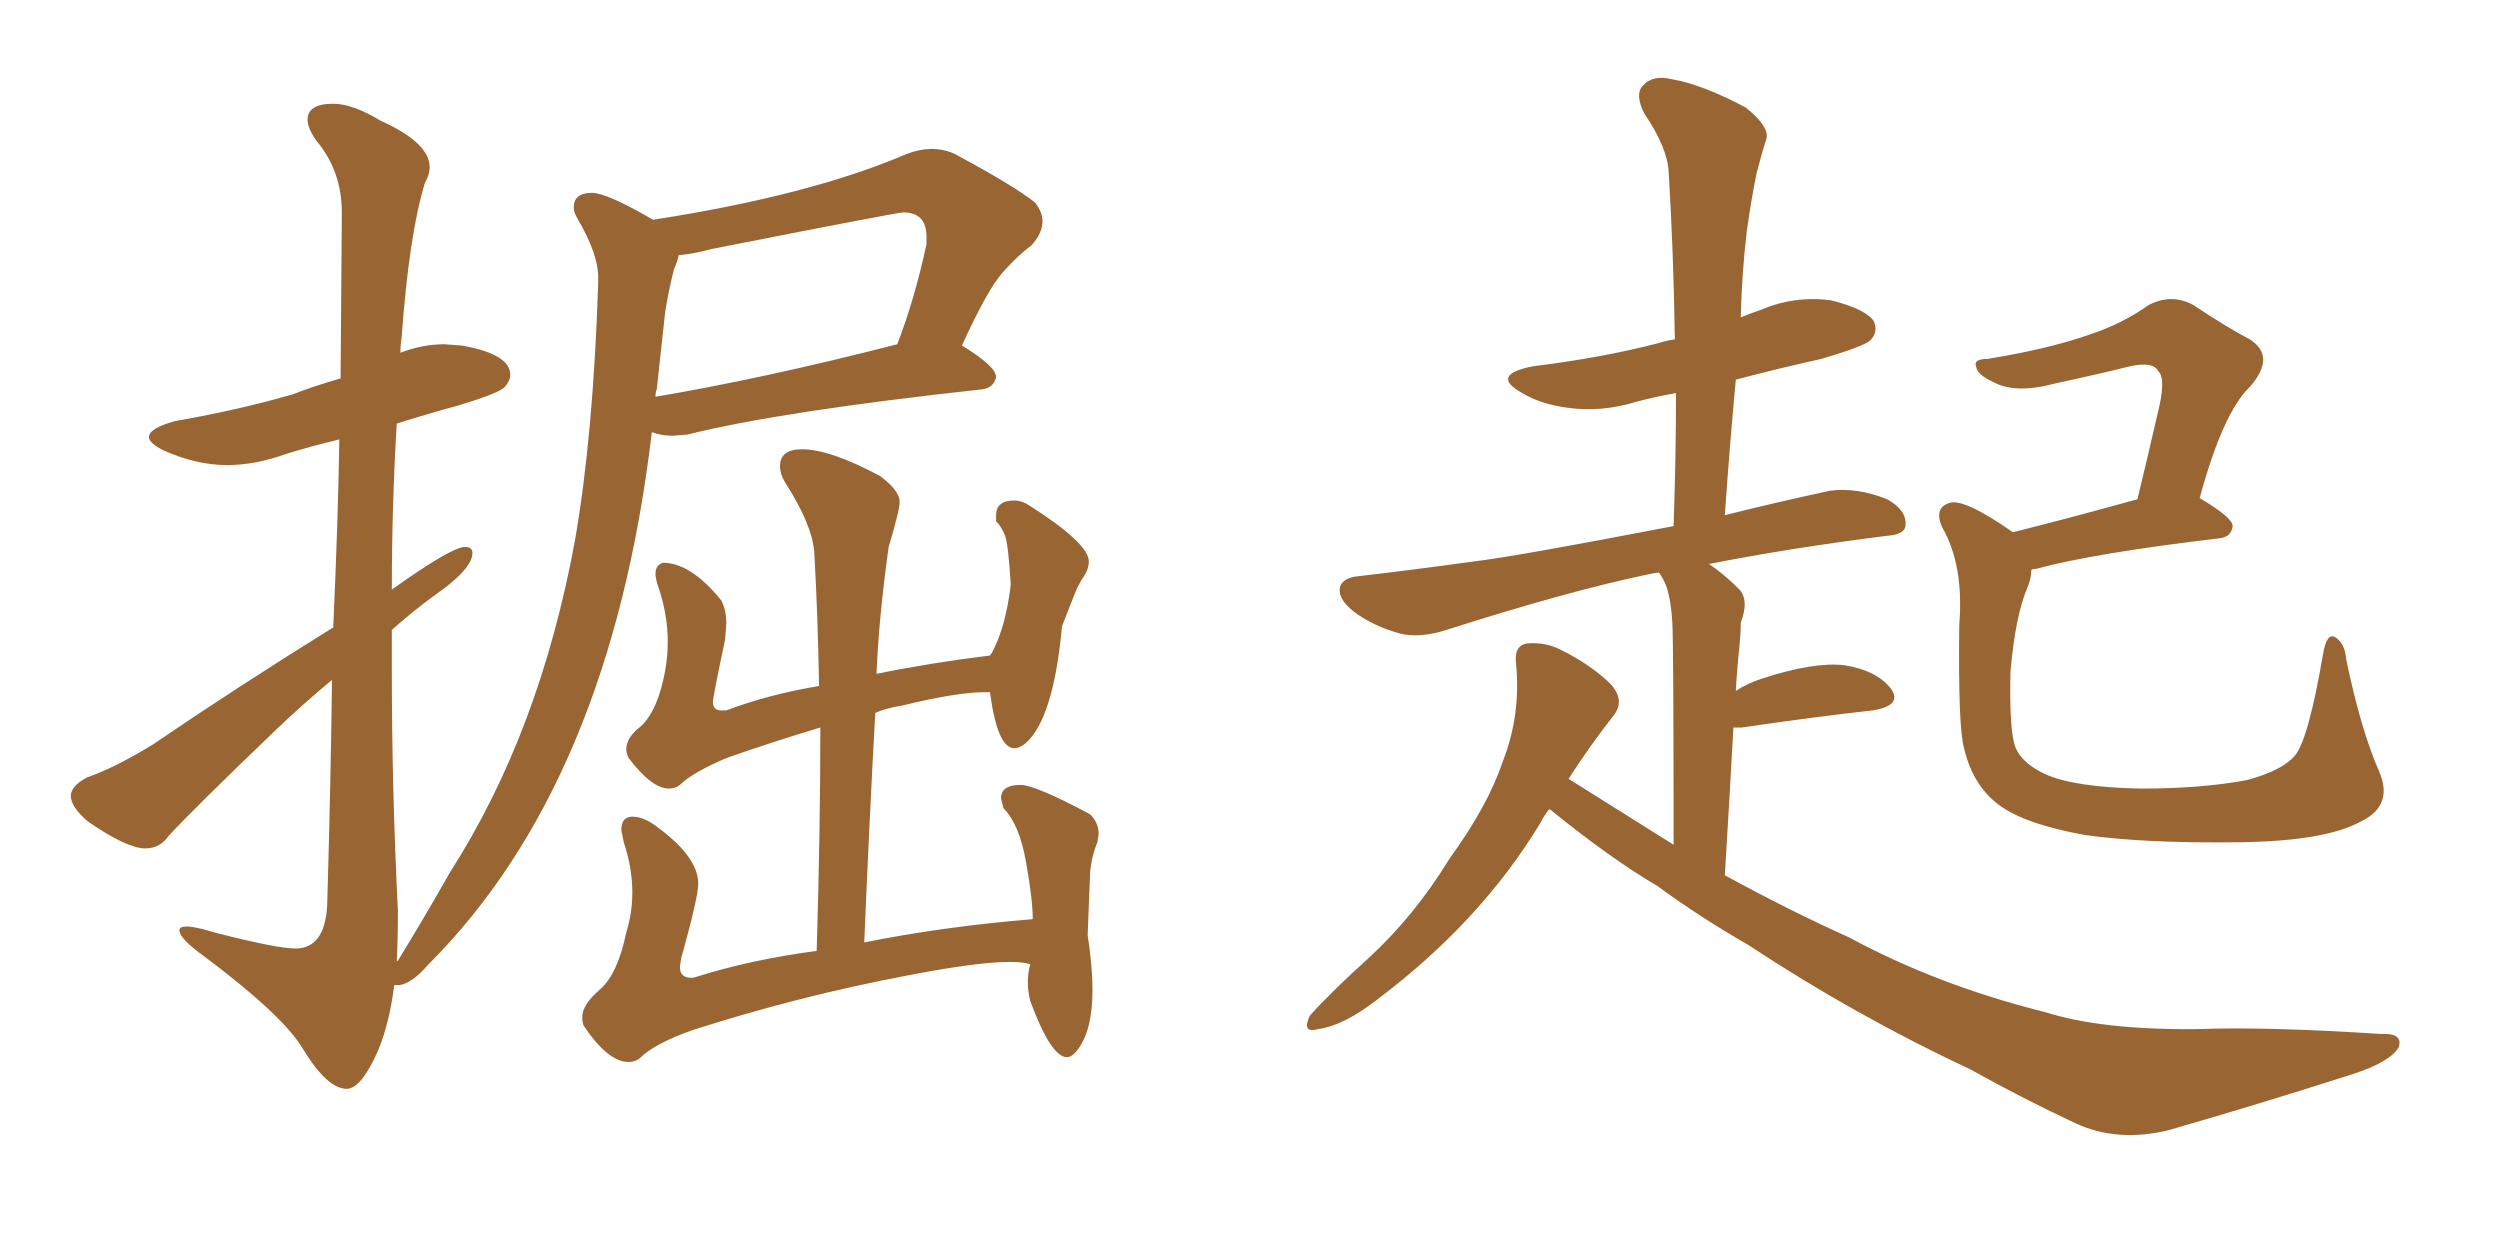 <svg xmlns="http://www.w3.org/2000/svg" xmlns:xlink="http://www.w3.org/1999/xlink" width="300" height="150"><path fill="#996633" padding="10" d="M41.60 130.66L41.60 130.66Q39.26 130.66 36.33 125.83L36.33 125.83Q33.98 121.88 24.61 114.84L24.61 114.84Q21.53 112.65 21.53 111.62L21.53 111.62Q21.53 111.18 22.41 111.18L22.41 111.18Q23.44 111.18 25.78 111.91L25.78 111.91Q33.25 113.82 35.45 113.82L35.45 113.82Q38.96 113.82 39.26 108.69L39.26 108.69Q39.70 93.60 39.84 81.59L39.84 81.59Q36.47 84.38 33.25 87.45L33.25 87.45Q23.00 97.27 20.21 100.34L20.21 100.34Q19.19 101.81 17.43 101.81L17.43 101.81Q15.23 101.81 10.55 98.58L10.55 98.58Q8.50 96.83 8.50 95.51L8.50 95.51Q8.50 94.34 10.40 93.31L10.40 93.31Q13.77 92.14 18.31 89.36L18.31 89.36Q28.42 82.47 39.99 75.29L39.99 75.29Q40.58 62.11 40.72 52.73L40.72 52.73Q37.06 53.61 34.28 54.49L34.28 54.49Q30.62 55.81 27.25 55.81L27.25 55.81Q23.58 55.81 19.63 54.05L19.63 54.05Q17.87 53.17 17.87 52.44L17.87 52.44Q17.87 51.42 20.95 50.54L20.95 50.54Q28.56 49.22 35.16 47.31L35.16 47.31Q37.79 46.29 40.87 45.41L40.87 45.41L41.02 25.49Q41.02 20.51 37.94 16.85L37.94 16.85Q36.91 15.38 36.91 14.36L36.91 14.36Q36.91 12.45 39.99 12.45L39.99 12.45Q42.33 12.45 45.70 14.50L45.70 14.50Q51.56 17.14 51.56 20.07L51.56 20.07Q51.56 20.95 50.98 21.97L50.98 21.97Q49.07 28.27 48.19 40.58L48.19 40.58Q48.05 41.31 48.05 42.33L48.05 42.33Q50.68 41.31 53.32 41.31L53.32 41.31L55.37 41.46Q61.23 42.48 61.23 44.97L61.23 44.97Q61.23 45.70 60.57 46.44Q59.91 47.17 55.08 48.63L55.08 48.63Q50.83 49.80 47.61 50.83L47.61 50.83Q47.02 60.64 47.02 70.75L47.02 70.75Q54.20 65.63 55.81 65.63L55.81 65.63Q56.69 65.63 56.69 66.36L56.69 66.36Q56.69 68.26 52.29 71.34L52.29 71.34Q49.66 73.24 47.02 75.59L47.02 75.59L47.02 80.42Q47.02 94.78 47.75 109.28L47.75 109.28Q47.75 112.65 47.61 115.43L47.61 115.43Q47.61 115.28 47.75 115.28L47.75 115.28Q50.98 110.01 54.05 104.59L54.05 104.59Q64.75 87.89 68.99 64.89L68.99 64.89Q71.19 52.29 71.78 33.98L71.78 33.98L71.78 33.25Q71.78 30.47 69.29 26.22L69.29 26.22Q68.85 25.49 68.85 24.90L68.85 24.90Q68.85 23.14 71.04 23.14L71.04 23.14Q72.80 23.14 78.37 26.37L78.37 26.37Q97.27 23.44 108.84 18.46L108.84 18.46Q110.45 17.87 111.77 17.87L111.77 17.87Q113.23 17.87 114.55 18.46L114.55 18.46Q121.88 22.41 124.22 24.32L124.22 24.32Q125.10 25.49 125.10 26.51L125.10 26.51Q125.10 27.98 123.78 29.44L123.78 29.44Q122.17 30.62 120.34 32.67Q118.51 34.72 115.43 41.46L115.43 41.46Q119.53 43.95 119.53 45.26L119.53 45.26Q119.24 46.58 117.77 46.73L117.77 46.73Q93.60 49.37 82.47 52.15L82.47 52.15L80.71 52.29Q79.39 52.29 78.22 51.86L78.22 51.86Q73.24 93.90 51.42 115.72L51.42 115.72Q49.37 118.07 47.90 118.21L47.90 118.21L47.31 118.21Q46.73 122.75 45.41 125.98L45.41 125.98Q43.36 130.66 41.60 130.66ZM78.66 47.61L78.66 47.61Q91.70 45.41 107.67 41.31L107.67 41.31Q109.72 36.04 111.18 29.30L111.18 29.30L111.18 28.42Q111.18 25.49 108.40 25.49L108.40 25.49Q107.67 25.49 85.40 29.88L85.40 29.88Q83.20 30.47 81.45 30.62L81.45 30.62Q81.30 31.35 80.86 32.37L80.86 32.37Q80.27 34.72 79.83 37.35L79.83 37.35L78.81 46.73Q78.66 47.02 78.66 47.61ZM75.44 127.44L75.44 127.44Q72.95 127.44 70.02 123.05L70.02 123.05Q69.87 122.61 69.87 122.02L69.87 122.02Q69.87 120.56 72.00 118.73Q74.12 116.89 75.15 111.91L75.15 111.91Q75.88 109.57 75.88 107.08L75.88 107.08Q75.88 104.15 74.85 101.07L74.85 101.07L74.56 99.61Q74.56 98.00 75.88 98.00L75.88 98.00Q77.05 98.00 78.37 98.88L78.37 98.88Q83.79 102.69 83.79 106.05L83.79 106.05Q83.79 107.67 81.74 114.99L81.74 114.99L81.59 116.02Q81.59 117.33 82.91 117.33L82.91 117.33L83.20 117.33Q90.09 115.14 98.00 114.11L98.00 114.11Q98.44 99.76 98.44 87.30L98.44 87.30Q92.58 89.06 87.16 90.97L87.16 90.97Q83.06 92.72 81.59 94.19L81.59 94.19Q81.01 94.63 80.27 94.63L80.27 94.63Q78.22 94.63 75.44 90.97L75.44 90.97Q75.15 90.38 75.15 89.94L75.15 89.94Q75.15 88.48 76.90 87.16L76.90 87.16Q78.96 85.25 79.83 80.42L79.83 80.42Q80.13 78.66 80.13 77.05L80.13 77.05Q80.13 73.68 78.96 70.31L78.96 70.31Q78.66 69.43 78.66 68.85L78.66 68.85Q78.66 67.82 79.54 67.53L79.54 67.53Q82.91 67.53 86.57 72.07L86.57 72.07Q87.16 73.24 87.16 74.85L87.16 74.85L87.01 76.76Q85.55 83.64 85.55 84.23L85.55 84.23Q85.55 85.25 86.57 85.25L86.57 85.25L87.16 85.25Q92.14 83.35 98.29 82.32L98.29 82.32Q98.14 73.83 97.71 66.21L97.71 66.21Q97.41 62.84 94.19 57.86L94.19 57.86Q93.60 56.84 93.60 55.96L93.60 55.96Q93.60 53.91 96.24 53.91L96.24 53.91Q99.61 53.91 105.62 57.13L105.62 57.13Q107.96 58.89 107.96 60.21L107.96 60.21Q107.96 61.23 106.64 65.63L106.64 65.63Q105.47 73.97 105.18 80.86L105.18 80.86Q111.62 79.54 118.80 78.66L118.80 78.66L119.09 78.22Q120.70 75.15 121.29 70.17L121.29 70.17Q121.00 65.19 120.56 64.16Q120.12 63.13 119.53 62.55L119.53 62.55L119.53 61.82Q119.53 60.06 121.73 60.06L121.73 60.06Q122.61 60.06 123.49 60.64L123.49 60.64Q130.66 65.19 130.66 67.38L130.66 67.38Q130.66 68.26 130.08 69.14Q129.49 70.02 129.05 71.04L129.05 71.04L127.44 75.15Q126.42 86.28 123.05 89.21L123.05 89.21Q122.31 89.79 121.73 89.79L121.73 89.79Q119.68 89.79 118.80 83.06L118.80 83.06L118.21 83.06Q114.84 83.06 108.25 84.67L108.25 84.67Q106.35 84.96 105.03 85.55L105.03 85.55Q104.30 98.88 103.71 113.09L103.71 113.09Q113.23 111.18 123.93 110.30L123.93 110.30Q123.93 107.96 123.12 103.42Q122.31 98.88 120.41 96.97L120.41 96.97L120.12 95.80Q120.12 94.19 122.46 94.19L122.46 94.19Q124.22 94.19 130.81 97.71L130.81 97.71Q131.84 98.73 131.84 100.05L131.84 100.05L131.69 101.07Q130.96 102.83 130.81 104.74L130.81 104.74L130.52 112.21Q131.10 116.02 131.10 118.80L131.10 118.80Q131.10 123.78 129.20 126.12L129.20 126.12Q128.61 126.86 128.03 126.86L128.03 126.86Q126.12 126.86 123.63 120.12L123.63 120.12Q123.34 118.95 123.34 117.92L123.34 117.92Q123.34 116.75 123.63 115.72L123.63 115.72Q122.90 115.43 121.14 115.43L121.14 115.43Q117.33 115.43 108.98 117.04L108.98 117.04Q95.80 119.53 83.06 123.63L83.06 123.63Q78.52 125.24 76.76 127.00L76.76 127.00Q76.17 127.44 75.44 127.44ZM185.89 97.12L185.89 97.12Q185.30 97.85 184.86 98.73L184.86 98.73Q177.69 110.60 165.23 119.97L165.23 119.97Q161.28 123.05 158.20 123.49L158.20 123.49Q156.15 124.07 157.18 121.88L157.18 121.88Q159.67 119.09 164.21 114.99L164.21 114.99Q169.78 109.86 173.88 103.13L173.88 103.13Q178.56 96.68 180.32 91.41L180.32 91.41Q182.52 85.84 181.93 79.69L181.93 79.69Q181.64 77.34 183.40 77.20L183.40 77.20Q185.60 77.05 187.50 78.08L187.50 78.08Q190.72 79.69 193.07 81.88L193.07 81.88Q195.12 83.94 193.65 85.84L193.65 85.84Q190.87 89.36 188.23 93.46L188.23 93.46Q194.53 97.41 200.83 101.37L200.83 101.37Q200.83 77.78 200.68 74.71L200.68 74.71Q200.54 72.07 199.95 70.31L199.95 70.31Q199.51 69.29 199.07 68.70L199.07 68.70Q198.05 68.85 197.46 68.99L197.46 68.99Q187.79 71.04 173.58 75.59L173.58 75.59Q170.36 76.61 168.02 76.03L168.02 76.03Q164.79 75.15 162.45 73.39L162.45 73.39Q160.40 71.78 160.84 70.31L160.84 70.31Q161.28 69.29 163.04 69.14L163.04 69.14Q169.34 68.41 176.81 67.38L176.81 67.38Q181.79 66.80 200.83 63.13L200.83 63.13Q201.12 54.79 201.12 47.17L201.12 47.17Q198.63 47.61 196.44 48.19L196.44 48.19Q192.19 49.51 188.09 48.93L188.09 48.93Q184.86 48.49 182.67 47.17L182.67 47.17Q178.71 44.97 183.98 43.95L183.98 43.95Q192.33 42.92 199.07 41.16L199.07 41.16Q199.95 40.87 200.98 40.72L200.98 40.72Q200.83 30.32 200.24 20.65L200.24 20.65Q200.10 17.72 197.31 13.62L197.31 13.62Q196.14 11.28 197.17 10.25L197.17 10.25Q198.34 8.94 200.68 9.52L200.68 9.52Q204.20 10.11 209.47 12.89L209.47 12.89Q212.40 15.23 211.96 16.70L211.96 16.70Q211.38 18.46 210.79 20.80L210.79 20.80Q210.21 23.58 209.62 27.69L209.62 27.69Q209.03 32.67 208.89 38.09L208.89 38.09Q209.91 37.65 211.23 37.21L211.23 37.21Q215.33 35.45 219.73 36.04L219.73 36.04Q223.83 37.06 224.85 38.53L224.85 38.53Q225.44 39.84 224.41 40.87L224.41 40.87Q223.54 41.60 218.55 43.07L218.55 43.07Q213.28 44.24 208.30 45.56L208.30 45.56Q207.57 53.32 206.98 61.82L206.98 61.82Q212.84 60.35 219.58 58.89L219.58 58.89Q222.80 58.45 226.46 59.91L226.46 59.91Q228.81 61.23 228.66 62.99L228.66 62.99Q228.66 64.16 226.32 64.31L226.32 64.31Q214.75 65.77 205.08 67.68L205.08 67.68Q206.84 68.85 208.74 70.75L208.74 70.75Q209.91 72.07 208.89 74.71L208.89 74.71Q208.89 76.03 208.74 77.49L208.74 77.49Q208.45 80.13 208.30 82.91L208.30 82.91Q209.62 82.03 211.38 81.45L211.38 81.45Q217.68 79.39 221.34 79.83L221.34 79.83Q225.15 80.42 226.90 82.62L226.90 82.62Q228.37 84.67 224.71 85.25L224.71 85.25Q217.97 85.99 209.03 87.30L209.03 87.30Q208.45 87.30 208.01 87.30L208.01 87.30Q207.57 95.36 206.98 105.03L206.98 105.03Q214.75 109.28 221.92 112.50L221.92 112.50Q232.47 118.21 245.36 121.44L245.36 121.44Q252.25 123.63 263.82 123.49L263.82 123.49Q272.02 123.19 285.64 124.07L285.64 124.07Q288.43 123.93 287.84 125.68L287.84 125.68Q286.82 127.44 282.28 128.91L282.28 128.91Q270.85 132.57 260.16 135.64L260.16 135.64Q254.00 137.11 249.02 134.77L249.02 134.77Q243.02 131.98 236.43 128.32L236.43 128.32Q222.66 121.88 209.77 113.38L209.77 113.38Q203.91 110.01 198.93 106.35L198.93 106.35Q193.21 102.98 186.18 97.27L186.18 97.27Q186.04 97.12 185.89 97.12ZM285.50 92.58L285.50 92.58L285.50 92.58Q287.26 96.68 283.30 98.58L283.30 98.58Q279.05 100.93 268.80 101.07L268.80 101.07Q257.37 101.22 250.20 100.20L250.20 100.20Q242.87 98.88 239.79 96.53L239.79 96.53Q236.72 94.19 235.69 89.79L235.69 89.79Q234.96 87.30 235.11 75L235.11 75Q235.69 67.82 233.06 63.28L233.06 63.28Q232.03 60.94 233.94 60.35L233.94 60.35Q235.69 59.77 241.55 63.87L241.55 63.87Q248.00 62.26 256.49 59.91L256.49 59.91Q257.81 54.49 258.84 49.95L258.84 49.95Q260.01 45.41 258.98 44.53L258.98 44.53Q258.40 43.36 255.62 43.95L255.62 43.95Q251.51 44.97 246.68 46.00L246.68 46.00Q241.85 47.31 239.21 45.85L239.21 45.85Q237.30 44.97 237.16 44.09L237.16 44.09Q236.72 43.07 238.48 43.07L238.48 43.07Q245.80 41.89 250.78 40.14L250.78 40.14Q254.74 38.82 257.81 36.62L257.81 36.62Q260.60 35.16 263.23 36.62L263.23 36.62Q267.19 39.26 269.97 40.72L269.97 40.72Q273.19 42.77 269.97 46.44L269.97 46.44Q266.75 49.51 263.96 59.77L263.96 59.77Q267.92 62.11 267.92 63.13L267.92 63.13Q267.77 64.45 266.31 64.60L266.31 64.60Q251.37 66.36 244.34 68.26L244.34 68.26Q243.90 68.26 243.75 68.41L243.75 68.41Q243.75 69.43 243.31 70.46L243.31 70.46Q241.85 73.83 241.26 80.57L241.26 80.57Q241.11 86.87 241.70 89.21L241.70 89.21Q242.29 91.41 245.36 92.87L245.36 92.87Q248.88 94.48 256.93 94.63L256.93 94.63Q264.26 94.63 269.68 93.60L269.68 93.60Q273.93 92.43 275.39 90.67L275.39 90.67Q277.00 88.77 278.76 78.52L278.76 78.52Q279.20 75.88 280.22 76.46L280.22 76.46Q281.40 77.20 281.54 79.10L281.54 79.10Q283.30 87.60 285.50 92.58Z"/></svg>
